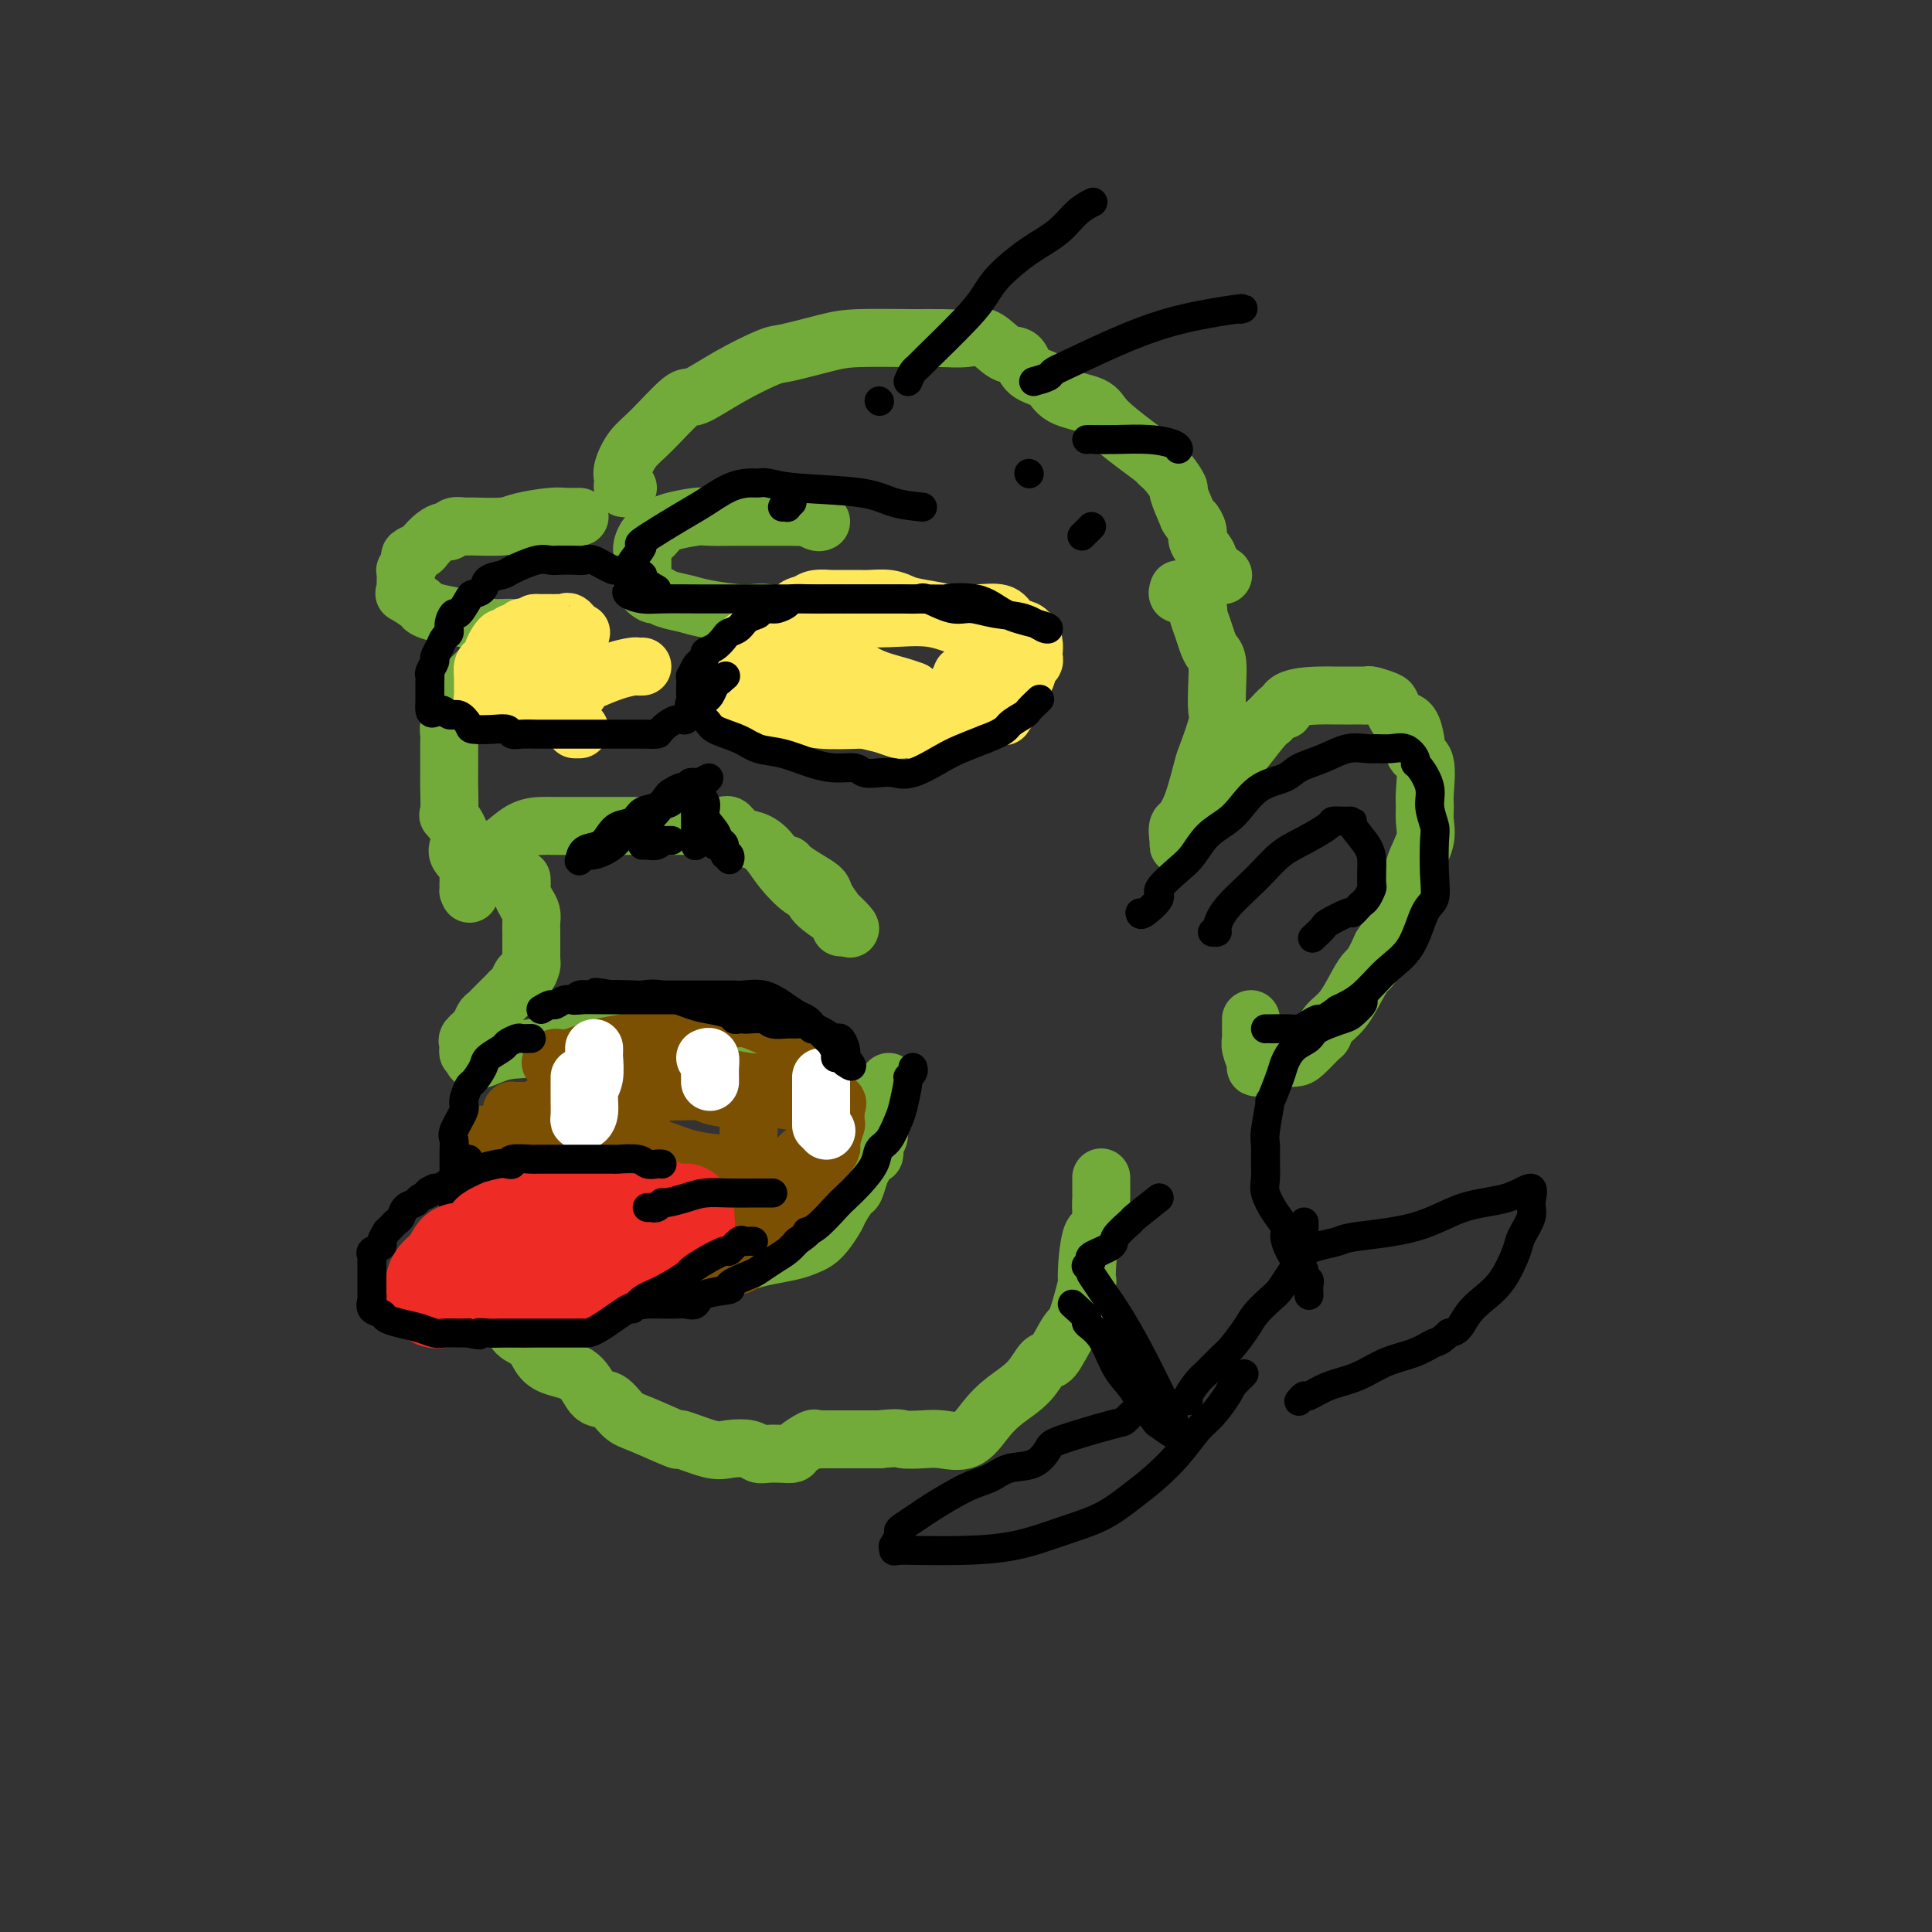 <svg viewBox='0 0 400 400' version='1.1' xmlns='http://www.w3.org/2000/svg' xmlns:xlink='http://www.w3.org/1999/xlink'><rect x="0" y="0" width="400" height="400" fill="#333333" stroke="none"/><g fill='none' stroke='rgb(115,171,58)' stroke-width='12' stroke-linecap='round' stroke-linejoin='round'><path d='M130,101c-0.420,0.092 -0.840,0.184 -1,0c-0.160,-0.184 -0.062,-0.643 0,-1c0.062,-0.357 0.086,-0.612 0,-1c-0.086,-0.388 -0.283,-0.910 0,-2c0.283,-1.090 1.047,-2.748 2,-4c0.953,-1.252 2.094,-2.098 4,-4c1.906,-1.902 4.578,-4.862 6,-6c1.422,-1.138 1.594,-0.455 3,-1c1.406,-0.545 4.046,-2.318 7,-4c2.954,-1.682 6.222,-3.274 8,-4c1.778,-0.726 2.067,-0.587 4,-1c1.933,-0.413 5.511,-1.378 8,-2c2.489,-0.622 3.890,-0.902 7,-1c3.110,-0.098 7.928,-0.015 11,0c3.072,0.015 4.399,-0.037 6,0c1.601,0.037 3.477,0.164 5,0c1.523,-0.164 2.695,-0.617 4,0c1.305,0.617 2.744,2.305 4,3c1.256,0.695 2.329,0.398 3,1c0.671,0.602 0.939,2.102 2,3c1.061,0.898 2.916,1.195 4,2c1.084,0.805 1.397,2.117 3,3c1.603,0.883 4.495,1.335 6,2c1.505,0.665 1.624,1.542 3,3c1.376,1.458 4.009,3.498 6,5c1.991,1.502 3.341,2.465 4,3c0.659,0.535 0.627,0.641 1,1c0.373,0.359 1.152,0.973 2,2c0.848,1.027 1.767,2.469 2,3c0.233,0.531 -0.219,0.152 0,1c0.219,0.848 1.110,2.924 2,5'/><path d='M246,107c1.240,1.982 0.839,0.937 1,1c0.161,0.063 0.885,1.235 1,2c0.115,0.765 -0.377,1.122 0,2c0.377,0.878 1.625,2.278 2,3c0.375,0.722 -0.123,0.768 0,1c0.123,0.232 0.868,0.650 1,1c0.132,0.350 -0.349,0.633 0,1c0.349,0.367 1.528,0.819 2,1c0.472,0.181 0.236,0.090 0,0'/><path d='M170,108c-0.212,0.113 -0.424,0.226 -1,0c-0.576,-0.226 -1.516,-0.793 -2,-1c-0.484,-0.207 -0.512,-0.056 -1,0c-0.488,0.056 -1.435,0.015 -2,0c-0.565,-0.015 -0.747,-0.004 -1,0c-0.253,0.004 -0.579,0.001 -1,0c-0.421,-0.001 -0.939,-0.001 -2,0c-1.061,0.001 -2.665,0.003 -4,0c-1.335,-0.003 -2.399,-0.012 -4,0c-1.601,0.012 -3.738,0.044 -5,0c-1.262,-0.044 -1.648,-0.165 -3,0c-1.352,0.165 -3.672,0.617 -5,1c-1.328,0.383 -1.666,0.698 -2,1c-0.334,0.302 -0.664,0.593 -1,1c-0.336,0.407 -0.679,0.931 -1,1c-0.321,0.069 -0.622,-0.315 -1,0c-0.378,0.315 -0.833,1.331 -1,2c-0.167,0.669 -0.044,0.991 0,1c0.044,0.009 0.010,-0.293 0,0c-0.010,0.293 0.004,1.183 0,2c-0.004,0.817 -0.027,1.563 0,2c0.027,0.437 0.102,0.565 0,1c-0.102,0.435 -0.382,1.177 0,2c0.382,0.823 1.427,1.726 2,2c0.573,0.274 0.673,-0.080 1,0c0.327,0.080 0.880,0.594 2,1c1.120,0.406 2.809,0.706 4,1c1.191,0.294 1.886,0.584 4,1c2.114,0.416 5.646,0.958 8,1c2.354,0.042 3.530,-0.417 5,0c1.470,0.417 3.235,1.708 5,3'/><path d='M164,130c4.733,1.089 2.067,0.311 1,0c-1.067,-0.311 -0.533,-0.156 0,0'/><path d='M120,107c-0.244,-0.006 -0.488,-0.012 -1,0c-0.512,0.012 -1.293,0.042 -2,0c-0.707,-0.042 -1.340,-0.154 -3,0c-1.660,0.154 -4.346,0.576 -6,1c-1.654,0.424 -2.275,0.850 -4,1c-1.725,0.150 -4.556,0.026 -6,0c-1.444,-0.026 -1.503,0.048 -2,0c-0.497,-0.048 -1.433,-0.216 -2,0c-0.567,0.216 -0.767,0.817 -1,1c-0.233,0.183 -0.501,-0.053 -1,0c-0.499,0.053 -1.229,0.394 -2,1c-0.771,0.606 -1.583,1.477 -2,2c-0.417,0.523 -0.437,0.700 -1,1c-0.563,0.300 -1.667,0.725 -2,1c-0.333,0.275 0.107,0.401 0,1c-0.107,0.599 -0.761,1.669 -1,2c-0.239,0.331 -0.063,-0.079 0,0c0.063,0.079 0.014,0.646 0,1c-0.014,0.354 0.007,0.494 0,1c-0.007,0.506 -0.042,1.378 0,2c0.042,0.622 0.162,0.993 0,1c-0.162,0.007 -0.605,-0.349 0,0c0.605,0.349 2.259,1.403 3,2c0.741,0.597 0.570,0.738 1,1c0.430,0.262 1.461,0.644 3,1c1.539,0.356 3.586,0.687 5,1c1.414,0.313 2.193,0.610 3,1c0.807,0.390 1.640,0.874 3,1c1.360,0.126 3.246,-0.107 4,0c0.754,0.107 0.377,0.553 0,1'/><path d='M106,131c3.228,0.881 1.797,0.084 1,0c-0.797,-0.084 -0.962,0.544 -1,1c-0.038,0.456 0.051,0.741 0,1c-0.051,0.259 -0.242,0.493 -1,1c-0.758,0.507 -2.083,1.287 -3,2c-0.917,0.713 -1.426,1.360 -2,2c-0.574,0.640 -1.214,1.273 -2,2c-0.786,0.727 -1.717,1.549 -2,2c-0.283,0.451 0.082,0.530 0,1c-0.082,0.470 -0.610,1.330 -1,2c-0.390,0.670 -0.640,1.149 -1,2c-0.360,0.851 -0.828,2.073 -1,3c-0.172,0.927 -0.046,1.557 0,2c0.046,0.443 0.013,0.697 0,2c-0.013,1.303 -0.005,3.653 0,5c0.005,1.347 0.009,1.690 0,2c-0.009,0.310 -0.030,0.587 0,2c0.030,1.413 0.111,3.964 0,5c-0.111,1.036 -0.415,0.558 0,1c0.415,0.442 1.547,1.804 2,3c0.453,1.196 0.226,2.227 0,3c-0.226,0.773 -0.453,1.290 0,2c0.453,0.710 1.585,1.613 2,3c0.415,1.387 0.112,3.258 0,4c-0.112,0.742 -0.032,0.355 0,0c0.032,-0.355 0.016,-0.677 0,-1'/><path d='M97,183c0.541,4.726 -0.106,0.041 0,-2c0.106,-2.041 0.966,-1.437 2,-2c1.034,-0.563 2.242,-2.295 3,-3c0.758,-0.705 1.066,-0.385 2,-1c0.934,-0.615 2.493,-2.165 4,-3c1.507,-0.835 2.961,-0.956 4,-1c1.039,-0.044 1.662,-0.012 3,0c1.338,0.012 3.389,0.003 6,0c2.611,-0.003 5.781,-0.001 7,0c1.219,0.001 0.487,0.001 2,0c1.513,-0.001 5.269,-0.002 7,0c1.731,0.002 1.436,0.007 2,0c0.564,-0.007 1.988,-0.028 4,0c2.012,0.028 4.611,0.103 6,0c1.389,-0.103 1.567,-0.384 2,0c0.433,0.384 1.120,1.434 2,2c0.880,0.566 1.952,0.648 3,1c1.048,0.352 2.070,0.975 3,2c0.930,1.025 1.766,2.453 3,4c1.234,1.547 2.867,3.212 4,4c1.133,0.788 1.768,0.699 2,1c0.232,0.301 0.062,0.992 1,2c0.938,1.008 2.983,2.332 4,3c1.017,0.668 1.004,0.680 1,1c-0.004,0.320 -0.001,0.949 0,1c0.001,0.051 0.001,-0.474 0,-1'/><path d='M174,191c3.897,2.886 1.141,0.102 0,-1c-1.141,-1.102 -0.666,-0.522 -1,-1c-0.334,-0.478 -1.477,-2.012 -2,-3c-0.523,-0.988 -0.428,-1.428 -1,-2c-0.572,-0.572 -1.813,-1.277 -3,-2c-1.187,-0.723 -2.320,-1.464 -3,-2c-0.680,-0.536 -0.909,-0.867 -1,-1c-0.091,-0.133 -0.046,-0.066 0,0'/><path d='M244,122c-0.164,0.511 -0.328,1.021 0,1c0.328,-0.021 1.149,-0.574 2,0c0.851,0.574 1.733,2.276 2,3c0.267,0.724 -0.083,0.471 0,1c0.083,0.529 0.597,1.841 1,3c0.403,1.159 0.696,2.167 1,3c0.304,0.833 0.619,1.493 1,2c0.381,0.507 0.827,0.861 1,2c0.173,1.139 0.072,3.063 0,5c-0.072,1.937 -0.116,3.887 0,5c0.116,1.113 0.393,1.390 0,3c-0.393,1.610 -1.454,4.553 -2,6c-0.546,1.447 -0.577,1.399 -1,3c-0.423,1.601 -1.238,4.850 -2,7c-0.762,2.150 -1.472,3.202 -2,4c-0.528,0.798 -0.875,1.341 -1,2c-0.125,0.659 -0.027,1.435 0,2c0.027,0.565 -0.016,0.919 0,1c0.016,0.081 0.090,-0.113 0,-1c-0.090,-0.887 -0.344,-2.468 0,-3c0.344,-0.532 1.287,-0.016 2,-1c0.713,-0.984 1.195,-3.468 2,-5c0.805,-1.532 1.931,-2.112 3,-3c1.069,-0.888 2.080,-2.083 3,-3c0.920,-0.917 1.748,-1.554 3,-3c1.252,-1.446 2.929,-3.699 4,-5c1.071,-1.301 1.535,-1.651 2,-2'/><path d='M263,149c3.644,-4.215 3.255,-2.254 3,-2c-0.255,0.254 -0.377,-1.200 1,-2c1.377,-0.800 4.253,-0.946 6,-1c1.747,-0.054 2.366,-0.014 3,0c0.634,0.014 1.284,0.004 2,0c0.716,-0.004 1.499,-0.002 2,0c0.501,0.002 0.719,0.004 1,0c0.281,-0.004 0.624,-0.013 1,0c0.376,0.013 0.783,0.049 1,0c0.217,-0.049 0.242,-0.181 1,0c0.758,0.181 2.248,0.676 3,1c0.752,0.324 0.765,0.476 1,1c0.235,0.524 0.690,1.421 1,2c0.310,0.579 0.473,0.842 1,1c0.527,0.158 1.417,0.213 2,1c0.583,0.787 0.860,2.308 1,3c0.140,0.692 0.143,0.555 0,1c-0.143,0.445 -0.431,1.473 0,2c0.431,0.527 1.581,0.555 2,2c0.419,1.445 0.105,4.307 0,6c-0.105,1.693 -0.003,2.216 0,3c0.003,0.784 -0.093,1.828 0,3c0.093,1.172 0.377,2.473 0,4c-0.377,1.527 -1.413,3.280 -2,5c-0.587,1.720 -0.724,3.409 -1,5c-0.276,1.591 -0.693,3.086 -1,4c-0.307,0.914 -0.506,1.246 -1,2c-0.494,0.754 -1.284,1.930 -2,3c-0.716,1.070 -1.358,2.035 -2,3'/><path d='M286,196c-1.987,4.424 -2.455,4.485 -3,5c-0.545,0.515 -1.166,1.484 -2,3c-0.834,1.516 -1.879,3.579 -3,5c-1.121,1.421 -2.316,2.198 -3,3c-0.684,0.802 -0.857,1.627 -1,2c-0.143,0.373 -0.256,0.295 -1,1c-0.744,0.705 -2.119,2.193 -3,3c-0.881,0.807 -1.270,0.933 -2,1c-0.730,0.067 -1.803,0.074 -2,0c-0.197,-0.074 0.480,-0.230 0,0c-0.480,0.230 -2.119,0.847 -3,1c-0.881,0.153 -1.006,-0.156 -1,0c0.006,0.156 0.141,0.778 0,1c-0.141,0.222 -0.560,0.042 -1,0c-0.440,-0.042 -0.903,0.052 -1,0c-0.097,-0.052 0.170,-0.252 0,-1c-0.170,-0.748 -0.778,-2.046 -1,-3c-0.222,-0.954 -0.060,-1.566 0,-2c0.060,-0.434 0.016,-0.691 0,-1c-0.016,-0.309 -0.004,-0.670 0,-1c0.004,-0.330 0.001,-0.627 0,-1c-0.001,-0.373 -0.000,-0.821 0,-1c0.000,-0.179 0.000,-0.090 0,0'/><path d='M108,182c0.022,0.780 0.044,1.560 0,2c-0.044,0.440 -0.155,0.541 0,1c0.155,0.459 0.578,1.275 1,2c0.422,0.725 0.845,1.360 1,2c0.155,0.640 0.041,1.284 0,2c-0.041,0.716 -0.011,1.505 0,2c0.011,0.495 0.003,0.696 0,1c-0.003,0.304 0.000,0.710 0,1c-0.000,0.290 -0.003,0.464 0,1c0.003,0.536 0.012,1.434 0,2c-0.012,0.566 -0.045,0.799 0,1c0.045,0.201 0.167,0.368 0,1c-0.167,0.632 -0.622,1.728 -1,2c-0.378,0.272 -0.678,-0.279 -1,0c-0.322,0.279 -0.668,1.388 -1,2c-0.332,0.612 -0.652,0.727 -1,1c-0.348,0.273 -0.723,0.702 -1,1c-0.277,0.298 -0.454,0.464 -1,1c-0.546,0.536 -1.460,1.443 -2,2c-0.540,0.557 -0.705,0.765 -1,1c-0.295,0.235 -0.720,0.496 -1,1c-0.280,0.504 -0.416,1.249 -1,2c-0.584,0.751 -1.618,1.508 -2,2c-0.382,0.492 -0.113,0.720 0,1c0.113,0.280 0.069,0.614 0,1c-0.069,0.386 -0.163,0.825 0,1c0.163,0.175 0.581,0.088 1,0'/><path d='M98,218c-1.029,2.967 2.397,0.886 5,0c2.603,-0.886 4.383,-0.577 7,-1c2.617,-0.423 6.073,-1.577 8,-2c1.927,-0.423 2.326,-0.113 4,0c1.674,0.113 4.622,0.030 7,0c2.378,-0.030 4.185,-0.008 5,0c0.815,0.008 0.637,0.002 1,0c0.363,-0.002 1.268,-0.001 2,0c0.732,0.001 1.291,0.003 2,0c0.709,-0.003 1.568,-0.010 4,0c2.432,0.010 6.438,0.037 8,0c1.562,-0.037 0.682,-0.137 2,0c1.318,0.137 4.836,0.510 7,1c2.164,0.490 2.974,1.095 4,2c1.026,0.905 2.266,2.109 3,3c0.734,0.891 0.960,1.470 2,2c1.040,0.530 2.894,1.010 4,2c1.106,0.990 1.463,2.488 2,4c0.537,1.512 1.254,3.036 2,4c0.746,0.964 1.521,1.368 2,2c0.479,0.632 0.662,1.494 1,2c0.338,0.506 0.831,0.658 1,1c0.169,0.342 0.014,0.875 0,1c-0.014,0.125 0.112,-0.159 0,-1c-0.112,-0.841 -0.460,-2.240 -1,-3c-0.540,-0.760 -1.270,-0.880 -2,-1'/><path d='M178,234c-1.169,-1.518 -2.591,-3.315 -4,-5c-1.409,-1.685 -2.805,-3.260 -4,-4c-1.195,-0.740 -2.188,-0.646 -3,-1c-0.812,-0.354 -1.444,-1.156 -2,-2c-0.556,-0.844 -1.038,-1.729 -2,-2c-0.962,-0.271 -2.404,0.071 -3,0c-0.596,-0.071 -0.344,-0.555 -1,-1c-0.656,-0.445 -2.218,-0.851 -3,-1c-0.782,-0.149 -0.784,-0.040 -1,0c-0.216,0.040 -0.645,0.011 -1,0c-0.355,-0.011 -0.634,-0.003 -1,0c-0.366,0.003 -0.819,0.001 -1,0c-0.181,-0.001 -0.091,-0.000 0,0'/><path d='M173,232c0.001,0.438 0.001,0.877 0,1c-0.001,0.123 -0.004,-0.069 0,0c0.004,0.069 0.013,0.399 0,1c-0.013,0.601 -0.049,1.475 0,2c0.049,0.525 0.181,0.703 0,1c-0.181,0.297 -0.676,0.713 -1,1c-0.324,0.287 -0.476,0.444 -1,1c-0.524,0.556 -1.420,1.512 -2,2c-0.580,0.488 -0.843,0.509 -1,1c-0.157,0.491 -0.208,1.451 -1,2c-0.792,0.549 -2.324,0.687 -3,1c-0.676,0.313 -0.497,0.802 -1,1c-0.503,0.198 -1.688,0.106 -3,0c-1.312,-0.106 -2.750,-0.224 -4,0c-1.250,0.224 -2.310,0.792 -3,1c-0.690,0.208 -1.008,0.056 -2,0c-0.992,-0.056 -2.658,-0.016 -4,0c-1.342,0.016 -2.360,0.008 -3,0c-0.640,-0.008 -0.904,-0.016 -2,0c-1.096,0.016 -3.026,0.056 -4,0c-0.974,-0.056 -0.993,-0.207 -1,0c-0.007,0.207 -0.002,0.774 0,1c0.002,0.226 0.001,0.113 0,0'/><path d='M184,224c0.082,0.718 0.164,1.436 0,2c-0.164,0.564 -0.572,0.974 -1,2c-0.428,1.026 -0.874,2.668 -1,4c-0.126,1.332 0.068,2.354 0,3c-0.068,0.646 -0.398,0.917 -1,2c-0.602,1.083 -1.475,2.980 -2,4c-0.525,1.020 -0.703,1.164 -1,2c-0.297,0.836 -0.712,2.363 -1,3c-0.288,0.637 -0.447,0.384 -1,1c-0.553,0.616 -1.499,2.101 -2,3c-0.501,0.899 -0.558,1.210 -1,2c-0.442,0.790 -1.269,2.057 -2,3c-0.731,0.943 -1.367,1.562 -2,2c-0.633,0.438 -1.265,0.696 -2,1c-0.735,0.304 -1.575,0.655 -3,1c-1.425,0.345 -3.434,0.685 -5,1c-1.566,0.315 -2.687,0.606 -4,1c-1.313,0.394 -2.817,0.890 -4,1c-1.183,0.110 -2.043,-0.167 -3,0c-0.957,0.167 -2.009,0.777 -3,1c-0.991,0.223 -1.920,0.060 -3,0c-1.080,-0.060 -2.312,-0.016 -4,0c-1.688,0.016 -3.831,0.004 -6,0c-2.169,-0.004 -4.362,-0.001 -6,0c-1.638,0.001 -2.721,-0.000 -4,0c-1.279,0.000 -2.756,0.002 -4,0c-1.244,-0.002 -2.256,-0.006 -3,0c-0.744,0.006 -1.220,0.022 -2,0c-0.780,-0.022 -1.864,-0.083 -3,0c-1.136,0.083 -2.325,0.309 -3,0c-0.675,-0.309 -0.838,-1.155 -1,-2'/><path d='M106,261c-6.643,-0.468 -3.751,-0.637 -3,-1c0.751,-0.363 -0.641,-0.921 -1,-1c-0.359,-0.079 0.314,0.322 0,0c-0.314,-0.322 -1.616,-1.366 -2,-2c-0.384,-0.634 0.150,-0.860 0,-1c-0.150,-0.140 -0.984,-0.196 -1,0c-0.016,0.196 0.784,0.645 1,1c0.216,0.355 -0.153,0.617 0,1c0.153,0.383 0.829,0.887 1,1c0.171,0.113 -0.165,-0.164 0,0c0.165,0.164 0.829,0.769 1,1c0.171,0.231 -0.150,0.088 0,0c0.150,-0.088 0.773,-0.122 1,0c0.227,0.122 0.060,0.400 0,1c-0.060,0.600 -0.012,1.521 0,2c0.012,0.479 -0.011,0.515 0,1c0.011,0.485 0.054,1.419 0,2c-0.054,0.581 -0.207,0.810 0,1c0.207,0.190 0.773,0.340 1,1c0.227,0.660 0.113,1.830 0,3'/><path d='M104,271c1.053,2.745 1.687,2.609 2,3c0.313,0.391 0.307,1.310 1,2c0.693,0.690 2.086,1.152 3,2c0.914,0.848 1.350,2.081 2,3c0.650,0.919 1.514,1.524 3,2c1.486,0.476 3.593,0.822 5,2c1.407,1.178 2.113,3.189 3,4c0.887,0.811 1.956,0.422 3,1c1.044,0.578 2.065,2.124 3,3c0.935,0.876 1.785,1.082 4,2c2.215,0.918 5.794,2.546 7,3c1.206,0.454 0.038,-0.267 1,0c0.962,0.267 4.052,1.522 6,2c1.948,0.478 2.752,0.181 4,0c1.248,-0.181 2.941,-0.244 4,0c1.059,0.244 1.486,0.796 2,1c0.514,0.204 1.115,0.061 2,0c0.885,-0.061 2.054,-0.041 3,0c0.946,0.041 1.668,0.102 2,0c0.332,-0.102 0.274,-0.367 1,-1c0.726,-0.633 2.236,-1.634 3,-2c0.764,-0.366 0.783,-0.098 1,0c0.217,0.098 0.631,0.026 1,0c0.369,-0.026 0.694,-0.007 1,0c0.306,0.007 0.593,0.002 1,0c0.407,-0.002 0.934,-0.001 1,0c0.066,0.001 -0.328,0.000 1,0c1.328,-0.000 4.380,-0.000 6,0c1.620,0.000 1.810,0.000 2,0'/><path d='M182,298c4.495,-0.468 4.232,-0.137 5,0c0.768,0.137 2.567,0.081 4,0c1.433,-0.081 2.502,-0.187 4,0c1.498,0.187 3.427,0.665 5,0c1.573,-0.665 2.791,-2.475 4,-4c1.209,-1.525 2.411,-2.766 4,-4c1.589,-1.234 3.566,-2.461 5,-4c1.434,-1.539 2.325,-3.392 3,-4c0.675,-0.608 1.133,0.027 2,-1c0.867,-1.027 2.143,-3.717 3,-5c0.857,-1.283 1.295,-1.160 2,-3c0.705,-1.840 1.677,-5.644 2,-7c0.323,-1.356 -0.005,-0.265 0,-2c0.005,-1.735 0.341,-6.296 1,-8c0.659,-1.704 1.641,-0.552 2,-1c0.359,-0.448 0.096,-2.496 0,-4c-0.096,-1.504 -0.026,-2.463 0,-3c0.026,-0.537 0.007,-0.652 0,-1c-0.007,-0.348 -0.002,-0.928 0,-1c0.002,-0.072 0.000,0.365 0,0c-0.000,-0.365 -0.000,-1.533 0,-2c0.000,-0.467 0.000,-0.234 0,0'/></g>
<g fill='none' stroke='rgb(124,80,2)' stroke-width='12' stroke-linecap='round' stroke-linejoin='round'><path d='M114,220c0.231,-0.477 0.463,-0.955 1,-1c0.537,-0.045 1.381,0.342 3,0c1.619,-0.342 4.013,-1.413 6,-2c1.987,-0.587 3.568,-0.690 5,-1c1.432,-0.310 2.716,-0.825 4,-1c1.284,-0.175 2.566,-0.008 4,0c1.434,0.008 3.018,-0.143 4,0c0.982,0.143 1.361,0.581 2,0c0.639,-0.581 1.538,-2.179 3,-3c1.462,-0.821 3.488,-0.865 5,-1c1.512,-0.135 2.510,-0.362 4,0c1.490,0.362 3.470,1.312 5,2c1.530,0.688 2.609,1.116 4,2c1.391,0.884 3.094,2.226 4,3c0.906,0.774 1.013,0.980 1,1c-0.013,0.020 -0.147,-0.148 0,1c0.147,1.148 0.576,3.610 1,5c0.424,1.390 0.843,1.708 1,2c0.157,0.292 0.050,0.558 0,1c-0.050,0.442 -0.044,1.059 0,2c0.044,0.941 0.127,2.207 0,3c-0.127,0.793 -0.463,1.115 -1,2c-0.537,0.885 -1.276,2.334 -2,3c-0.724,0.666 -1.434,0.549 -2,1c-0.566,0.451 -0.987,1.472 -2,2c-1.013,0.528 -2.619,0.565 -4,1c-1.381,0.435 -2.537,1.267 -4,2c-1.463,0.733 -3.231,1.366 -5,2'/><path d='M151,246c-3.373,0.774 -5.305,0.207 -7,0c-1.695,-0.207 -3.153,-0.056 -5,0c-1.847,0.056 -4.084,0.015 -6,0c-1.916,-0.015 -3.512,-0.004 -5,0c-1.488,0.004 -2.868,0.001 -4,0c-1.132,-0.001 -2.017,0.002 -3,0c-0.983,-0.002 -2.063,-0.007 -3,0c-0.937,0.007 -1.731,0.025 -3,0c-1.269,-0.025 -3.015,-0.093 -4,0c-0.985,0.093 -1.210,0.348 -2,0c-0.790,-0.348 -2.145,-1.297 -3,-2c-0.855,-0.703 -1.211,-1.159 -2,-2c-0.789,-0.841 -2.010,-2.068 -3,-3c-0.990,-0.932 -1.748,-1.570 -2,-2c-0.252,-0.430 0.004,-0.652 0,-1c-0.004,-0.348 -0.266,-0.820 0,-1c0.266,-0.180 1.059,-0.066 2,0c0.941,0.066 2.029,0.083 4,0c1.971,-0.083 4.826,-0.267 8,0c3.174,0.267 6.669,0.986 11,2c4.331,1.014 9.499,2.324 14,3c4.501,0.676 8.334,0.717 12,1c3.666,0.283 7.163,0.807 10,1c2.837,0.193 5.013,0.056 6,0c0.987,-0.056 0.787,-0.032 1,0c0.213,0.032 0.841,0.070 1,0c0.159,-0.070 -0.149,-0.250 0,-1c0.149,-0.750 0.757,-2.072 1,-3c0.243,-0.928 0.122,-1.464 0,-2'/><path d='M169,236c0.465,-1.632 0.128,-2.714 0,-3c-0.128,-0.286 -0.047,0.222 0,0c0.047,-0.222 0.061,-1.174 0,-2c-0.061,-0.826 -0.196,-1.527 -1,-2c-0.804,-0.473 -2.276,-0.719 -4,-1c-1.724,-0.281 -3.701,-0.597 -6,-1c-2.299,-0.403 -4.920,-0.892 -7,-1c-2.080,-0.108 -3.619,0.167 -5,0c-1.381,-0.167 -2.604,-0.775 -5,-1c-2.396,-0.225 -5.965,-0.069 -8,0c-2.035,0.069 -2.537,0.049 -3,0c-0.463,-0.049 -0.888,-0.126 -2,0c-1.112,0.126 -2.911,0.456 -4,1c-1.089,0.544 -1.469,1.302 -2,2c-0.531,0.698 -1.214,1.336 -2,2c-0.786,0.664 -1.676,1.355 -2,2c-0.324,0.645 -0.081,1.245 0,2c0.081,0.755 -0.001,1.665 0,2c0.001,0.335 0.086,0.093 0,1c-0.086,0.907 -0.342,2.961 0,4c0.342,1.039 1.284,1.063 2,1c0.716,-0.063 1.207,-0.213 2,0c0.793,0.213 1.889,0.790 4,1c2.111,0.210 5.239,0.052 8,0c2.761,-0.052 5.157,0.002 8,0c2.843,-0.002 6.135,-0.059 8,0c1.865,0.059 2.304,0.234 3,0c0.696,-0.234 1.651,-0.877 2,-2c0.349,-1.123 0.094,-2.725 0,-4c-0.094,-1.275 -0.027,-2.221 0,-3c0.027,-0.779 0.013,-1.389 0,-2'/><path d='M155,232c0.317,-2.107 0.110,-1.875 0,-2c-0.110,-0.125 -0.124,-0.608 0,-1c0.124,-0.392 0.387,-0.694 -1,-1c-1.387,-0.306 -4.424,-0.618 -6,-1c-1.576,-0.382 -1.691,-0.835 -3,-1c-1.309,-0.165 -3.811,-0.041 -6,0c-2.189,0.041 -4.064,0.000 -7,0c-2.936,-0.000 -6.932,0.041 -9,0c-2.068,-0.041 -2.206,-0.164 -3,0c-0.794,0.164 -2.244,0.614 -3,1c-0.756,0.386 -0.819,0.709 -1,1c-0.181,0.291 -0.481,0.552 -1,1c-0.519,0.448 -1.257,1.083 -2,2c-0.743,0.917 -1.490,2.117 -2,3c-0.510,0.883 -0.781,1.449 -1,2c-0.219,0.551 -0.384,1.087 -1,2c-0.616,0.913 -1.682,2.204 -2,3c-0.318,0.796 0.111,1.098 0,2c-0.111,0.902 -0.761,2.405 -1,3c-0.239,0.595 -0.065,0.282 0,1c0.065,0.718 0.023,2.467 0,3c-0.023,0.533 -0.027,-0.151 0,0c0.027,0.151 0.084,1.137 0,2c-0.084,0.863 -0.311,1.602 0,2c0.311,0.398 1.160,0.456 2,1c0.840,0.544 1.672,1.575 2,2c0.328,0.425 0.151,0.244 3,1c2.849,0.756 8.722,2.450 11,3c2.278,0.550 0.959,-0.044 2,0c1.041,0.044 4.440,0.727 7,1c2.560,0.273 4.280,0.137 6,0'/><path d='M139,262c4.935,0.771 2.773,0.199 3,0c0.227,-0.199 2.843,-0.023 4,0c1.157,0.023 0.856,-0.105 2,0c1.144,0.105 3.732,0.443 5,0c1.268,-0.443 1.216,-1.667 2,-3c0.784,-1.333 2.404,-2.775 4,-4c1.596,-1.225 3.167,-2.235 4,-3c0.833,-0.765 0.926,-1.287 2,-3c1.074,-1.713 3.129,-4.618 4,-6c0.871,-1.382 0.559,-1.240 1,-2c0.441,-0.760 1.635,-2.421 2,-3c0.365,-0.579 -0.098,-0.077 0,-1c0.098,-0.923 0.757,-3.270 1,-4c0.243,-0.730 0.069,0.156 0,0c-0.069,-0.156 -0.031,-1.354 0,-2c0.031,-0.646 0.057,-0.741 0,-1c-0.057,-0.259 -0.197,-0.683 0,-1c0.197,-0.317 0.732,-0.529 0,-1c-0.732,-0.471 -2.732,-1.202 -5,-2c-2.268,-0.798 -4.803,-1.664 -6,-2c-1.197,-0.336 -1.055,-0.143 -2,0c-0.945,0.143 -2.976,0.234 -5,0c-2.024,-0.234 -4.043,-0.795 -6,-1c-1.957,-0.205 -3.854,-0.055 -5,0c-1.146,0.055 -1.540,0.014 -2,0c-0.460,-0.014 -0.986,-0.002 -2,0c-1.014,0.002 -2.518,-0.005 -4,0c-1.482,0.005 -2.944,0.022 -4,0c-1.056,-0.022 -1.707,-0.083 -3,0c-1.293,0.083 -3.226,0.309 -5,1c-1.774,0.691 -3.387,1.845 -5,3'/><path d='M119,227c-2.946,0.898 -5.312,1.142 -7,2c-1.688,0.858 -2.700,2.331 -4,4c-1.300,1.669 -2.888,3.533 -4,4c-1.112,0.467 -1.747,-0.462 -2,0c-0.253,0.462 -0.125,2.314 0,3c0.125,0.686 0.248,0.205 0,1c-0.248,0.795 -0.865,2.864 0,4c0.865,1.136 3.214,1.337 3,2c-0.214,0.663 -2.991,1.786 2,3c4.991,1.214 17.748,2.518 26,3c8.252,0.482 11.997,0.143 14,0c2.003,-0.143 2.264,-0.090 4,0c1.736,0.090 4.948,0.218 7,0c2.052,-0.218 2.943,-0.780 4,-2c1.057,-1.220 2.281,-3.097 3,-4c0.719,-0.903 0.934,-0.832 1,-1c0.066,-0.168 -0.017,-0.574 0,-1c0.017,-0.426 0.133,-0.870 0,-1c-0.133,-0.130 -0.515,0.054 -1,0c-0.485,-0.054 -1.071,-0.348 -3,-1c-1.929,-0.652 -5.199,-1.664 -7,-2c-1.801,-0.336 -2.132,0.003 -4,0c-1.868,-0.003 -5.272,-0.347 -8,-1c-2.728,-0.653 -4.779,-1.615 -6,-2c-1.221,-0.385 -1.610,-0.192 -2,0'/><path d='M135,238c-5.040,-0.876 -2.140,-0.067 -1,0c1.140,0.067 0.521,-0.608 0,-1c-0.521,-0.392 -0.943,-0.500 -1,-1c-0.057,-0.500 0.252,-1.392 0,-2c-0.252,-0.608 -1.063,-0.932 -2,-1c-0.937,-0.068 -1.998,0.122 -3,0c-1.002,-0.122 -1.946,-0.554 -3,-1c-1.054,-0.446 -2.219,-0.904 -3,-1c-0.781,-0.096 -1.179,0.170 -3,0c-1.821,-0.170 -5.066,-0.777 -7,-1c-1.934,-0.223 -2.557,-0.060 -3,0c-0.443,0.060 -0.708,0.019 -1,0c-0.292,-0.019 -0.613,-0.016 -1,0c-0.387,0.016 -0.839,0.045 -1,0c-0.161,-0.045 -0.029,-0.164 0,0c0.029,0.164 -0.045,0.613 0,1c0.045,0.387 0.208,0.714 0,1c-0.208,0.286 -0.788,0.533 -1,1c-0.212,0.467 -0.057,1.156 0,2c0.057,0.844 0.015,1.843 0,3c-0.015,1.157 -0.004,2.474 0,3c0.004,0.526 0.002,0.263 0,0'/></g>
<g fill='none' stroke='rgb(255,255,255)' stroke-width='12' stroke-linecap='round' stroke-linejoin='round'><path d='M120,223c0.000,0.368 0.000,0.736 0,1c-0.000,0.264 -0.001,0.424 0,1c0.001,0.576 0.003,1.567 0,2c-0.003,0.433 -0.011,0.308 0,1c0.011,0.692 0.040,2.200 0,3c-0.040,0.800 -0.151,0.890 0,1c0.151,0.110 0.562,0.239 1,0c0.438,-0.239 0.902,-0.848 1,-2c0.098,-1.152 -0.170,-2.848 0,-4c0.170,-1.152 0.778,-1.759 1,-3c0.222,-1.241 0.060,-3.116 0,-4c-0.060,-0.884 -0.016,-0.776 0,-1c0.016,-0.224 0.005,-0.778 0,-1c-0.005,-0.222 -0.002,-0.111 0,0'/><path d='M146,219c0.423,-0.174 0.845,-0.348 1,0c0.155,0.348 0.041,1.218 0,2c-0.041,0.782 -0.011,1.478 0,2c0.011,0.522 0.003,0.871 0,1c-0.003,0.129 -0.001,0.037 0,0c0.001,-0.037 0.000,-0.018 0,0'/><path d='M170,223c0.000,0.451 0.000,0.902 0,1c0.000,0.098 0.000,-0.158 0,0c0.000,0.158 0.000,0.728 0,1c0.000,0.272 0.000,0.245 0,1c0.000,0.755 0.000,2.293 0,3c0.000,0.707 0.000,0.582 0,1c0.000,0.418 0.000,1.380 0,2c0.000,0.620 0.000,0.898 0,1c0.000,0.102 -0.000,0.029 0,0c0.000,-0.029 0.000,-0.015 0,0'/><path d='M171,234c0.000,0.000 0.100,0.100 0.1,0.1'/></g>
<g fill='none' stroke='rgb(254,232,89)' stroke-width='12' stroke-linecap='round' stroke-linejoin='round'><path d='M183,127c-0.172,-0.000 -0.345,-0.000 0,0c0.345,0.000 1.207,0.000 2,0c0.793,-0.000 1.518,-0.002 2,0c0.482,0.002 0.721,0.006 2,0c1.279,-0.006 3.600,-0.023 6,0c2.400,0.023 4.881,0.085 7,0c2.119,-0.085 3.878,-0.317 5,0c1.122,0.317 1.607,1.184 2,2c0.393,0.816 0.694,1.582 1,2c0.306,0.418 0.618,0.490 1,1c0.382,0.510 0.835,1.459 1,2c0.165,0.541 0.042,0.676 0,1c-0.042,0.324 -0.004,0.838 0,1c0.004,0.162 -0.026,-0.029 0,0c0.026,0.029 0.110,0.278 0,0c-0.110,-0.278 -0.413,-1.082 -2,-2c-1.587,-0.918 -4.457,-1.948 -6,-3c-1.543,-1.052 -1.758,-2.124 -4,-3c-2.242,-0.876 -6.512,-1.555 -9,-2c-2.488,-0.445 -3.193,-0.655 -4,-1c-0.807,-0.345 -1.716,-0.825 -3,-1c-1.284,-0.175 -2.944,-0.047 -4,0c-1.056,0.047 -1.508,0.012 -2,0c-0.492,-0.012 -1.024,-0.000 -2,0c-0.976,0.000 -2.396,-0.010 -3,0c-0.604,0.010 -0.393,0.041 -1,0c-0.607,-0.041 -2.030,-0.155 -3,0c-0.970,0.155 -1.485,0.577 -2,1'/><path d='M167,125c-3.087,0.515 -2.304,1.302 -3,2c-0.696,0.698 -2.870,1.307 -4,2c-1.130,0.693 -1.217,1.470 -2,2c-0.783,0.530 -2.262,0.812 -3,1c-0.738,0.188 -0.733,0.280 -1,1c-0.267,0.720 -0.804,2.066 -1,3c-0.196,0.934 -0.049,1.454 0,2c0.049,0.546 -0.000,1.116 0,2c0.000,0.884 0.050,2.082 0,3c-0.050,0.918 -0.201,1.556 1,2c1.201,0.444 3.754,0.694 5,1c1.246,0.306 1.186,0.670 2,1c0.814,0.330 2.504,0.628 4,1c1.496,0.372 2.799,0.818 5,1c2.201,0.182 5.302,0.102 8,0c2.698,-0.102 4.994,-0.224 7,0c2.006,0.224 3.723,0.795 5,1c1.277,0.205 2.115,0.044 3,0c0.885,-0.044 1.817,0.028 3,0c1.183,-0.028 2.617,-0.158 4,-1c1.383,-0.842 2.714,-2.397 4,-3c1.286,-0.603 2.527,-0.256 4,-1c1.473,-0.744 3.179,-2.580 4,-4c0.821,-1.420 0.757,-2.425 1,-3c0.243,-0.575 0.794,-0.721 1,-1c0.206,-0.279 0.065,-0.691 0,-1c-0.065,-0.309 -0.056,-0.517 0,-1c0.056,-0.483 0.159,-1.243 0,-2c-0.159,-0.757 -0.581,-1.512 -1,-2c-0.419,-0.488 -0.834,-0.711 -2,-1c-1.166,-0.289 -3.083,-0.645 -5,-1'/><path d='M206,129c-1.959,-0.762 -3.355,-1.669 -5,-2c-1.645,-0.331 -3.539,-0.088 -6,0c-2.461,0.088 -5.489,0.022 -8,0c-2.511,-0.022 -4.505,0.000 -7,0c-2.495,-0.000 -5.491,-0.023 -7,0c-1.509,0.023 -1.533,0.093 -2,0c-0.467,-0.093 -1.378,-0.350 -2,0c-0.622,0.350 -0.954,1.305 -1,2c-0.046,0.695 0.196,1.129 0,2c-0.196,0.871 -0.828,2.179 -1,4c-0.172,1.821 0.116,4.156 0,5c-0.116,0.844 -0.635,0.198 0,1c0.635,0.802 2.423,3.051 5,4c2.577,0.949 5.942,0.597 9,1c3.058,0.403 5.808,1.562 9,2c3.192,0.438 6.828,0.154 10,0c3.172,-0.154 5.882,-0.179 7,0c1.118,0.179 0.643,0.564 1,0c0.357,-0.564 1.544,-2.075 2,-3c0.456,-0.925 0.179,-1.265 0,-2c-0.179,-0.735 -0.260,-1.865 0,-3c0.260,-1.135 0.859,-2.276 0,-4c-0.859,-1.724 -3.178,-4.031 -5,-5c-1.822,-0.969 -3.146,-0.599 -5,-1c-1.854,-0.401 -4.238,-1.572 -7,-2c-2.762,-0.428 -5.903,-0.112 -9,0c-3.097,0.112 -6.150,0.020 -8,0c-1.850,-0.020 -2.498,0.033 -3,0c-0.502,-0.033 -0.858,-0.152 -1,0c-0.142,0.152 -0.071,0.576 0,1'/><path d='M172,129c-5.114,-0.084 -1.399,0.705 0,1c1.399,0.295 0.482,0.096 0,1c-0.482,0.904 -0.528,2.911 0,4c0.528,1.089 1.630,1.259 3,2c1.370,0.741 3.006,2.054 5,3c1.994,0.946 4.344,1.524 6,2c1.656,0.476 2.616,0.850 3,1c0.384,0.150 0.192,0.075 0,0'/><path d='M189,143c0.000,0.000 0.100,0.100 0.1,0.1'/><path d='M109,130c-0.483,-0.118 -0.967,-0.236 -1,0c-0.033,0.236 0.383,0.827 0,1c-0.383,0.173 -1.567,-0.071 -2,0c-0.433,0.071 -0.116,0.456 0,1c0.116,0.544 0.031,1.246 0,2c-0.031,0.754 -0.008,1.561 0,2c0.008,0.439 0.002,0.509 0,1c-0.002,0.491 -0.001,1.403 0,2c0.001,0.597 0.001,0.878 0,1c-0.001,0.122 -0.005,0.085 0,0c0.005,-0.085 0.018,-0.219 0,0c-0.018,0.219 -0.069,0.791 0,1c0.069,0.209 0.257,0.057 1,0c0.743,-0.057 2.040,-0.018 3,0c0.960,0.018 1.581,0.013 2,0c0.419,-0.013 0.634,-0.036 1,0c0.366,0.036 0.883,0.131 1,0c0.117,-0.131 -0.165,-0.487 0,-1c0.165,-0.513 0.776,-1.184 1,-2c0.224,-0.816 0.060,-1.777 0,-2c-0.060,-0.223 -0.016,0.291 0,0c0.016,-0.291 0.004,-1.386 0,-2c-0.004,-0.614 -0.001,-0.747 0,-1c0.001,-0.253 0.001,-0.627 0,-1'/><path d='M115,132c0.133,-1.409 -0.534,-0.431 -1,0c-0.466,0.431 -0.730,0.316 -1,0c-0.270,-0.316 -0.545,-0.831 -1,-1c-0.455,-0.169 -1.091,0.009 -2,0c-0.909,-0.009 -2.090,-0.206 -3,0c-0.910,0.206 -1.550,0.815 -2,1c-0.450,0.185 -0.712,-0.052 -1,0c-0.288,0.052 -0.603,0.394 -1,1c-0.397,0.606 -0.877,1.477 -1,2c-0.123,0.523 0.111,0.700 0,1c-0.111,0.300 -0.566,0.724 -1,1c-0.434,0.276 -0.848,0.402 -1,1c-0.152,0.598 -0.041,1.666 0,2c0.041,0.334 0.011,-0.065 0,0c-0.011,0.065 -0.004,0.596 0,1c0.004,0.404 0.004,0.683 0,1c-0.004,0.317 -0.011,0.673 0,1c0.011,0.327 0.040,0.623 0,1c-0.040,0.377 -0.149,0.833 0,1c0.149,0.167 0.555,0.044 1,0c0.445,-0.044 0.927,-0.010 2,0c1.073,0.010 2.735,-0.003 4,0c1.265,0.003 2.132,0.023 4,0c1.868,-0.023 4.735,-0.088 6,0c1.265,0.088 0.927,0.331 1,0c0.073,-0.331 0.555,-1.235 1,-2c0.445,-0.765 0.851,-1.391 1,-2c0.149,-0.609 0.040,-1.203 0,-2c-0.040,-0.797 -0.011,-1.799 0,-3c0.011,-1.201 0.006,-2.600 0,-4'/><path d='M120,132c0.572,-2.116 0.504,-0.907 0,-1c-0.504,-0.093 -1.442,-1.489 -2,-2c-0.558,-0.511 -0.735,-0.137 -1,0c-0.265,0.137 -0.617,0.037 -1,0c-0.383,-0.037 -0.796,-0.010 -1,0c-0.204,0.010 -0.199,0.003 -1,0c-0.801,-0.003 -2.408,-0.001 -3,0c-0.592,0.001 -0.169,0.000 0,0c0.169,-0.000 0.085,-0.000 0,0'/><path d='M111,129c0.000,0.000 0.100,0.100 0.1,0.1'/><path d='M160,140c0.237,0.016 0.475,0.031 2,1c1.525,0.969 4.338,2.890 6,4c1.662,1.110 2.171,1.408 4,2c1.829,0.592 4.976,1.479 7,2c2.024,0.521 2.925,0.677 4,1c1.075,0.323 2.322,0.815 3,1c0.678,0.185 0.785,0.064 1,0c0.215,-0.064 0.537,-0.071 1,0c0.463,0.071 1.065,0.220 2,0c0.935,-0.220 2.202,-0.809 3,-1c0.798,-0.191 1.128,0.015 2,-1c0.872,-1.015 2.285,-3.251 3,-4c0.715,-0.749 0.731,-0.009 1,0c0.269,0.009 0.791,-0.712 1,-1c0.209,-0.288 0.104,-0.144 0,0'/><path d='M120,151c-0.417,0.000 -0.833,0.000 -1,0c-0.167,0.000 -0.083,0.000 0,0'/><path d='M160,142c0.198,0.004 0.397,0.008 1,0c0.603,-0.008 1.611,-0.026 2,0c0.389,0.026 0.160,0.098 2,0c1.840,-0.098 5.750,-0.366 9,0c3.250,0.366 5.840,1.366 9,2c3.160,0.634 6.889,0.903 9,1c2.111,0.097 2.603,0.021 3,0c0.397,-0.021 0.699,0.011 1,0c0.301,-0.011 0.603,-0.067 1,0c0.397,0.067 0.890,0.255 1,0c0.110,-0.255 -0.163,-0.953 0,-2c0.163,-1.047 0.761,-2.442 1,-3c0.239,-0.558 0.120,-0.279 0,0'/><path d='M133,138c-0.395,0.016 -0.789,0.032 -1,0c-0.211,-0.032 -0.238,-0.111 -1,0c-0.762,0.111 -2.260,0.411 -4,1c-1.740,0.589 -3.724,1.468 -5,2c-1.276,0.532 -1.844,0.717 -2,1c-0.156,0.283 0.102,0.664 0,1c-0.102,0.336 -0.563,0.626 -1,1c-0.437,0.374 -0.848,0.831 -1,1c-0.152,0.169 -0.043,0.048 0,0c0.043,-0.048 0.022,-0.024 0,0'/></g>
<g fill='none' stroke='rgb(0,0,0)' stroke-width='6' stroke-linecap='round' stroke-linejoin='round'><path d='M164,104c-0.452,0.423 -0.905,0.845 -1,1c-0.095,0.155 0.167,0.042 0,0c-0.167,-0.042 -0.762,-0.012 -1,0c-0.238,0.012 -0.119,0.006 0,0'/><path d='M191,105c-2.092,-0.218 -4.185,-0.437 -6,-1c-1.815,-0.563 -3.353,-1.472 -7,-2c-3.647,-0.528 -9.405,-0.676 -13,-1c-3.595,-0.324 -5.028,-0.823 -6,-1c-0.972,-0.177 -1.483,-0.031 -2,0c-0.517,0.031 -1.041,-0.054 -2,0c-0.959,0.054 -2.353,0.247 -4,1c-1.647,0.753 -3.548,2.068 -5,3c-1.452,0.932 -2.456,1.483 -5,3c-2.544,1.517 -6.629,4.002 -8,5c-1.371,0.998 -0.028,0.509 0,1c0.028,0.491 -1.260,1.963 -2,3c-0.740,1.037 -0.933,1.640 -1,2c-0.067,0.360 -0.009,0.479 0,1c0.009,0.521 -0.031,1.446 0,2c0.031,0.554 0.131,0.737 0,1c-0.131,0.263 -0.494,0.606 0,1c0.494,0.394 1.847,0.838 3,1c1.153,0.162 2.108,0.044 4,0c1.892,-0.044 4.723,-0.012 8,0c3.277,0.012 7.002,0.003 10,0c2.998,-0.003 5.271,-0.001 9,0c3.729,0.001 8.914,0.000 11,0c2.086,-0.000 1.071,-0.000 1,0c-0.071,0.000 0.801,0.000 1,0c0.199,-0.000 -0.277,-0.000 0,0c0.277,0.000 1.305,0.000 2,0c0.695,-0.000 1.056,-0.000 3,0c1.944,0.000 5.472,0.000 9,0'/><path d='M191,124c9.816,0.041 5.356,0.144 5,0c-0.356,-0.144 3.392,-0.534 6,0c2.608,0.534 4.076,1.993 6,3c1.924,1.007 4.305,1.563 6,2c1.695,0.437 2.705,0.754 3,1c0.295,0.246 -0.124,0.422 -1,0c-0.876,-0.422 -2.210,-1.441 -4,-2c-1.790,-0.559 -4.036,-0.657 -6,-1c-1.964,-0.343 -3.647,-0.929 -5,-1c-1.353,-0.071 -2.375,0.373 -4,0c-1.625,-0.373 -3.851,-1.564 -5,-2c-1.149,-0.436 -1.221,-0.117 -2,0c-0.779,0.117 -2.265,0.031 -3,0c-0.735,-0.031 -0.721,-0.008 -1,0c-0.279,0.008 -0.853,0.002 -2,0c-1.147,-0.002 -2.868,-0.001 -4,0c-1.132,0.001 -1.675,0.003 -3,0c-1.325,-0.003 -3.434,-0.011 -5,0c-1.566,0.011 -2.591,0.042 -4,0c-1.409,-0.042 -3.202,-0.156 -4,0c-0.798,0.156 -0.599,0.580 -1,1c-0.401,0.420 -1.400,0.834 -2,1c-0.600,0.166 -0.800,0.083 -1,0'/><path d='M160,126c-5.533,0.504 -3.366,0.764 -3,1c0.366,0.236 -1.070,0.448 -2,1c-0.930,0.552 -1.353,1.443 -2,2c-0.647,0.557 -1.517,0.779 -2,1c-0.483,0.221 -0.577,0.441 -1,1c-0.423,0.559 -1.174,1.458 -2,2c-0.826,0.542 -1.728,0.728 -2,1c-0.272,0.272 0.085,0.632 0,1c-0.085,0.368 -0.611,0.745 -1,1c-0.389,0.255 -0.640,0.387 -1,1c-0.360,0.613 -0.828,1.708 -1,2c-0.172,0.292 -0.049,-0.217 0,0c0.049,0.217 0.024,1.160 0,2c-0.024,0.840 -0.045,1.576 0,2c0.045,0.424 0.157,0.536 0,1c-0.157,0.464 -0.585,1.280 0,2c0.585,0.720 2.181,1.344 3,2c0.819,0.656 0.861,1.345 2,2c1.139,0.655 3.374,1.276 5,2c1.626,0.724 2.642,1.552 4,2c1.358,0.448 3.059,0.516 5,1c1.941,0.484 4.123,1.384 6,2c1.877,0.616 3.450,0.949 5,1c1.550,0.051 3.076,-0.180 4,0c0.924,0.180 1.244,0.771 2,1c0.756,0.229 1.947,0.098 3,0c1.053,-0.098 1.967,-0.162 3,0c1.033,0.162 2.184,0.548 4,0c1.816,-0.548 4.297,-2.032 6,-3c1.703,-0.968 2.630,-1.419 4,-2c1.370,-0.581 3.185,-1.290 5,-2'/><path d='M204,153c4.362,-1.649 4.265,-2.271 5,-3c0.735,-0.729 2.300,-1.567 3,-2c0.700,-0.433 0.535,-0.463 1,-1c0.465,-0.537 1.562,-1.582 2,-2c0.438,-0.418 0.219,-0.209 0,0'/><path d='M136,122c-1.342,-0.767 -2.685,-1.534 -3,-2c-0.315,-0.466 0.396,-0.633 0,-1c-0.396,-0.367 -1.901,-0.936 -3,-1c-1.099,-0.064 -1.793,0.375 -3,0c-1.207,-0.375 -2.928,-1.564 -4,-2c-1.072,-0.436 -1.495,-0.119 -2,0c-0.505,0.119 -1.091,0.038 -2,0c-0.909,-0.038 -2.139,-0.035 -3,0c-0.861,0.035 -1.352,0.102 -2,0c-0.648,-0.102 -1.454,-0.375 -3,0c-1.546,0.375 -3.833,1.396 -5,2c-1.167,0.604 -1.215,0.789 -2,1c-0.785,0.211 -2.308,0.446 -3,1c-0.692,0.554 -0.552,1.425 -1,2c-0.448,0.575 -1.483,0.853 -2,1c-0.517,0.147 -0.516,0.162 -1,1c-0.484,0.838 -1.453,2.500 -2,3c-0.547,0.500 -0.671,-0.162 -1,0c-0.329,0.162 -0.863,1.147 -1,2c-0.137,0.853 0.122,1.576 0,2c-0.122,0.424 -0.625,0.551 -1,1c-0.375,0.449 -0.622,1.220 -1,2c-0.378,0.780 -0.886,1.570 -1,2c-0.114,0.430 0.166,0.499 0,1c-0.166,0.501 -0.776,1.434 -1,2c-0.224,0.566 -0.060,0.764 0,1c0.060,0.236 0.016,0.511 0,1c-0.016,0.489 -0.004,1.193 0,2c0.004,0.807 0.001,1.717 0,2c-0.001,0.283 -0.000,-0.062 0,0c0.000,0.062 0.000,0.531 0,1'/><path d='M89,146c-0.263,2.788 1.079,1.259 2,1c0.921,-0.259 1.422,0.754 2,1c0.578,0.246 1.234,-0.275 2,0c0.766,0.275 1.644,1.345 2,2c0.356,0.655 0.191,0.893 1,1c0.809,0.107 2.592,0.081 4,0c1.408,-0.081 2.442,-0.218 3,0c0.558,0.218 0.639,0.790 1,1c0.361,0.210 1.002,0.056 2,0c0.998,-0.056 2.355,-0.015 3,0c0.645,0.015 0.579,0.004 1,0c0.421,-0.004 1.329,-0.001 2,0c0.671,0.001 1.104,0.000 1,0c-0.104,-0.000 -0.744,-0.000 0,0c0.744,0.000 2.873,0.000 4,0c1.127,-0.000 1.253,-0.000 3,0c1.747,0.000 5.116,0.000 6,0c0.884,-0.000 -0.718,-0.002 0,0c0.718,0.002 3.757,0.007 5,0c1.243,-0.007 0.690,-0.024 1,0c0.310,0.024 1.482,0.091 2,0c0.518,-0.091 0.380,-0.339 1,-1c0.620,-0.661 1.997,-1.736 3,-2c1.003,-0.264 1.631,0.281 2,0c0.369,-0.281 0.480,-1.388 1,-2c0.520,-0.612 1.449,-0.727 2,-1c0.551,-0.273 0.725,-0.702 1,-1c0.275,-0.298 0.651,-0.465 1,-1c0.349,-0.535 0.671,-1.439 1,-2c0.329,-0.561 0.664,-0.781 1,-1'/><path d='M149,141c2.167,-1.833 1.083,-0.917 0,0'/><path d='M143,163c-0.365,0.026 -0.730,0.053 -1,0c-0.270,-0.053 -0.447,-0.184 -1,0c-0.553,0.184 -1.484,0.683 -2,1c-0.516,0.317 -0.617,0.451 -1,1c-0.383,0.549 -1.047,1.512 -2,2c-0.953,0.488 -2.193,0.502 -3,1c-0.807,0.498 -1.179,1.480 -2,2c-0.821,0.520 -2.090,0.577 -3,1c-0.910,0.423 -1.460,1.211 -2,2c-0.540,0.789 -1.070,1.580 -2,2c-0.930,0.420 -2.259,0.468 -3,1c-0.741,0.532 -0.893,1.549 -1,2c-0.107,0.451 -0.168,0.335 0,0c0.168,-0.335 0.565,-0.889 1,-1c0.435,-0.111 0.907,0.222 2,0c1.093,-0.222 2.805,-0.999 4,-2c1.195,-1.001 1.872,-2.226 3,-3c1.128,-0.774 2.708,-1.097 4,-2c1.292,-0.903 2.297,-2.386 3,-3c0.703,-0.614 1.106,-0.361 2,-1c0.894,-0.639 2.281,-2.171 3,-3c0.719,-0.829 0.771,-0.954 1,-1c0.229,-0.046 0.637,-0.013 1,0c0.363,0.013 0.682,0.007 1,0'/><path d='M145,162c3.644,-2.083 0.755,-0.292 0,1c-0.755,1.292 0.625,2.085 1,3c0.375,0.915 -0.254,1.952 0,3c0.254,1.048 1.392,2.108 2,3c0.608,0.892 0.685,1.618 1,2c0.315,0.382 0.867,0.421 1,1c0.133,0.579 -0.154,1.697 0,2c0.154,0.303 0.747,-0.210 1,0c0.253,0.210 0.165,1.142 0,1c-0.165,-0.142 -0.407,-1.358 -1,-2c-0.593,-0.642 -1.536,-0.712 -2,-1c-0.464,-0.288 -0.450,-0.796 -1,-2c-0.550,-1.204 -1.664,-3.104 -2,-4c-0.336,-0.896 0.106,-0.788 0,-1c-0.106,-0.212 -0.760,-0.744 -1,-1c-0.240,-0.256 -0.064,-0.237 0,0c0.064,0.237 0.017,0.693 0,1c-0.017,0.307 -0.005,0.464 0,1c0.005,0.536 0.001,1.452 0,2c-0.001,0.548 -0.000,0.728 0,1c0.000,0.272 0.000,0.636 0,1'/><path d='M144,173c-0.155,0.785 -0.041,0.746 0,1c0.041,0.254 0.011,0.799 0,1c-0.011,0.201 -0.003,0.057 0,0c0.003,-0.057 0.002,-0.029 0,0'/><path d='M112,209c0.776,-0.455 1.553,-0.910 2,-1c0.447,-0.090 0.565,0.186 1,0c0.435,-0.186 1.188,-0.835 2,-1c0.812,-0.165 1.685,0.152 3,0c1.315,-0.152 3.073,-0.773 5,-1c1.927,-0.227 4.023,-0.061 6,0c1.977,0.061 3.834,0.016 5,0c1.166,-0.016 1.643,-0.004 3,0c1.357,0.004 3.596,0.001 5,0c1.404,-0.001 1.972,-0.000 2,0c0.028,0.000 -0.486,0.001 0,0c0.486,-0.001 1.970,-0.002 3,0c1.030,0.002 1.605,0.006 2,0c0.395,-0.006 0.609,-0.023 1,0c0.391,0.023 0.959,0.086 2,0c1.041,-0.086 2.555,-0.321 4,0c1.445,0.321 2.820,1.198 4,2c1.180,0.802 2.165,1.528 3,2c0.835,0.472 1.519,0.689 2,1c0.481,0.311 0.760,0.717 1,1c0.240,0.283 0.442,0.444 1,1c0.558,0.556 1.473,1.507 2,2c0.527,0.493 0.666,0.527 1,1c0.334,0.473 0.863,1.384 1,2c0.137,0.616 -0.117,0.935 0,1c0.117,0.065 0.605,-0.124 1,0c0.395,0.124 0.698,0.562 1,1'/><path d='M175,220c2.634,1.916 0.718,-0.295 0,-1c-0.718,-0.705 -0.236,0.096 0,0c0.236,-0.096 0.228,-1.087 0,-2c-0.228,-0.913 -0.677,-1.746 -1,-2c-0.323,-0.254 -0.519,0.072 -1,0c-0.481,-0.072 -1.245,-0.541 -2,-1c-0.755,-0.459 -1.499,-0.908 -2,-1c-0.501,-0.092 -0.757,0.172 -1,0c-0.243,-0.172 -0.472,-0.782 -1,-1c-0.528,-0.218 -1.353,-0.044 -2,0c-0.647,0.044 -1.115,-0.041 -2,0c-0.885,0.041 -2.187,0.207 -3,0c-0.813,-0.207 -1.136,-0.787 -2,-1c-0.864,-0.213 -2.271,-0.060 -3,0c-0.729,0.060 -0.782,0.027 -1,0c-0.218,-0.027 -0.600,-0.047 -1,0c-0.400,0.047 -0.816,0.163 -1,0c-0.184,-0.163 -0.136,-0.604 -1,-1c-0.864,-0.396 -2.640,-0.747 -4,-1c-1.360,-0.253 -2.304,-0.408 -4,-1c-1.696,-0.592 -4.145,-1.623 -6,-2c-1.855,-0.377 -3.116,-0.101 -4,0c-0.884,0.101 -1.392,0.027 -2,0c-0.608,-0.027 -1.317,-0.008 -2,0c-0.683,0.008 -1.342,0.004 -2,0'/><path d='M127,206c-6.693,-1.083 -2.427,-0.291 -1,0c1.427,0.291 0.015,0.082 -1,0c-1.015,-0.082 -1.632,-0.036 -2,0c-0.368,0.036 -0.486,0.062 -1,0c-0.514,-0.062 -1.422,-0.213 -2,0c-0.578,0.213 -0.825,0.789 -1,1c-0.175,0.211 -0.276,0.057 1,0c1.276,-0.057 3.931,-0.015 6,0c2.069,0.015 3.553,0.004 5,0c1.447,-0.004 2.857,-0.001 5,0c2.143,0.001 5.018,0.000 7,0c1.982,-0.000 3.072,-0.000 4,0c0.928,0.000 1.694,0.000 2,0c0.306,-0.000 0.153,-0.000 0,0'/><path d='M97,240c-0.000,0.255 -0.000,0.509 0,1c0.000,0.491 0.001,1.217 0,2c-0.001,0.783 -0.003,1.621 0,2c0.003,0.379 0.012,0.298 0,1c-0.012,0.702 -0.044,2.187 0,3c0.044,0.813 0.166,0.953 1,2c0.834,1.047 2.381,3.002 3,4c0.619,0.998 0.309,1.040 1,2c0.691,0.960 2.383,2.838 3,4c0.617,1.162 0.160,1.608 1,2c0.840,0.392 2.977,0.731 4,1c1.023,0.269 0.933,0.468 1,1c0.067,0.532 0.290,1.395 1,2c0.710,0.605 1.906,0.950 3,1c1.094,0.050 2.084,-0.197 3,0c0.916,0.197 1.757,0.837 3,1c1.243,0.163 2.889,-0.152 5,0c2.111,0.152 4.687,0.772 6,1c1.313,0.228 1.364,0.063 2,0c0.636,-0.063 1.857,-0.023 3,0c1.143,0.023 2.207,0.031 3,0c0.793,-0.031 1.315,-0.101 2,0c0.685,0.101 1.532,0.374 2,0c0.468,-0.374 0.558,-1.395 2,-2c1.442,-0.605 4.238,-0.795 5,-1c0.762,-0.205 -0.508,-0.425 0,-1c0.508,-0.575 2.794,-1.505 4,-2c1.206,-0.495 1.334,-0.555 2,-1c0.666,-0.445 1.872,-1.274 3,-2c1.128,-0.726 2.180,-1.350 3,-2c0.820,-0.650 1.410,-1.325 2,-2'/><path d='M165,257c3.639,-2.462 2.237,-2.118 2,-2c-0.237,0.118 0.689,0.009 2,-1c1.311,-1.009 3.005,-2.918 4,-4c0.995,-1.082 1.292,-1.338 2,-2c0.708,-0.662 1.829,-1.732 3,-3c1.171,-1.268 2.393,-2.735 3,-4c0.607,-1.265 0.597,-2.329 1,-3c0.403,-0.671 1.217,-0.950 2,-2c0.783,-1.050 1.534,-2.873 2,-4c0.466,-1.127 0.647,-1.560 1,-3c0.353,-1.440 0.879,-3.889 1,-5c0.121,-1.111 -0.163,-0.885 0,-1c0.163,-0.115 0.775,-0.569 1,-1c0.225,-0.431 0.064,-0.837 0,-1c-0.064,-0.163 -0.032,-0.081 0,0'/><path d='M236,189c0.056,0.307 0.111,0.614 1,0c0.889,-0.614 2.610,-2.149 3,-3c0.390,-0.851 -0.552,-1.018 0,-2c0.552,-0.982 2.597,-2.779 4,-4c1.403,-1.221 2.162,-1.868 3,-3c0.838,-1.132 1.754,-2.750 3,-4c1.246,-1.250 2.821,-2.131 4,-3c1.179,-0.869 1.963,-1.727 3,-3c1.037,-1.273 2.328,-2.962 4,-4c1.672,-1.038 3.726,-1.427 5,-2c1.274,-0.573 1.768,-1.331 3,-2c1.232,-0.669 3.200,-1.251 5,-2c1.800,-0.749 3.430,-1.667 5,-2c1.570,-0.333 3.080,-0.083 4,0c0.920,0.083 1.251,-0.002 2,0c0.749,0.002 1.915,0.092 3,0c1.085,-0.092 2.088,-0.367 3,0c0.912,0.367 1.732,1.374 2,2c0.268,0.626 -0.015,0.871 0,1c0.015,0.129 0.330,0.141 1,1c0.670,0.859 1.696,2.563 2,4c0.304,1.437 -0.113,2.605 0,4c0.113,1.395 0.757,3.016 1,4c0.243,0.984 0.086,1.330 0,3c-0.086,1.670 -0.101,4.665 0,7c0.101,2.335 0.317,4.011 0,5c-0.317,0.989 -1.168,1.290 -2,3c-0.832,1.710 -1.646,4.830 -3,7c-1.354,2.170 -3.249,3.392 -5,5c-1.751,1.608 -3.357,3.602 -5,5c-1.643,1.398 -3.321,2.199 -5,3'/><path d='M277,209c-3.133,2.420 -3.466,1.969 -4,2c-0.534,0.031 -1.267,0.544 -2,1c-0.733,0.456 -1.464,0.854 -2,1c-0.536,0.146 -0.876,0.039 -2,0c-1.124,-0.039 -3.034,-0.011 -4,0c-0.966,0.011 -0.990,0.003 -1,0c-0.010,-0.003 -0.005,-0.002 0,0'/><path d='M224,111c0.311,-0.311 0.622,-0.622 1,-1c0.378,-0.378 0.822,-0.822 1,-1c0.178,-0.178 0.089,-0.089 0,0'/><path d='M213,98c0.000,0.000 0.100,0.100 0.1,0.1'/><path d='M182,83c0.000,0.000 0.100,0.100 0.1,0.1'/><path d='M188,79c0.313,-0.737 0.625,-1.474 1,-2c0.375,-0.526 0.811,-0.842 1,-1c0.189,-0.158 0.131,-0.160 2,-2c1.869,-1.840 5.665,-5.520 8,-8c2.335,-2.480 3.208,-3.760 4,-5c0.792,-1.240 1.502,-2.441 3,-4c1.498,-1.559 3.785,-3.476 6,-5c2.215,-1.524 4.356,-2.656 6,-4c1.644,-1.344 2.789,-2.900 4,-4c1.211,-1.100 2.489,-1.743 3,-2c0.511,-0.257 0.256,-0.129 0,0'/><path d='M214,79c1.207,-0.337 2.413,-0.674 3,-1c0.587,-0.326 0.554,-0.641 1,-1c0.446,-0.359 1.370,-0.762 4,-2c2.630,-1.238 6.967,-3.312 11,-5c4.033,-1.688 7.761,-2.988 12,-4c4.239,-1.012 8.987,-1.734 11,-2c2.013,-0.266 1.289,-0.076 1,0c-0.289,0.076 -0.145,0.038 0,0'/><path d='M225,91c0.030,-0.006 0.061,-0.012 1,0c0.939,0.012 2.788,0.042 5,0c2.212,-0.042 4.789,-0.156 7,0c2.211,0.156 4.057,0.580 5,1c0.943,0.420 0.984,0.834 1,1c0.016,0.166 0.008,0.083 0,0'/><path d='M251,193c0.443,0.031 0.887,0.062 1,0c0.113,-0.062 -0.103,-0.218 0,-1c0.103,-0.782 0.526,-2.192 2,-4c1.474,-1.808 4.001,-4.015 6,-6c1.999,-1.985 3.471,-3.747 5,-5c1.529,-1.253 3.116,-1.996 5,-3c1.884,-1.004 4.064,-2.269 5,-3c0.936,-0.731 0.626,-0.927 1,-1c0.374,-0.073 1.431,-0.021 2,0c0.569,0.021 0.650,0.012 1,0c0.350,-0.012 0.970,-0.027 1,0c0.030,0.027 -0.528,0.095 0,1c0.528,0.905 2.142,2.647 3,4c0.858,1.353 0.959,2.317 1,3c0.041,0.683 0.022,1.086 0,2c-0.022,0.914 -0.047,2.339 0,3c0.047,0.661 0.166,0.560 0,1c-0.166,0.440 -0.619,1.422 -1,2c-0.381,0.578 -0.691,0.750 -1,1c-0.309,0.250 -0.617,0.576 -1,1c-0.383,0.424 -0.842,0.944 -1,1c-0.158,0.056 -0.015,-0.352 -1,0c-0.985,0.352 -3.099,1.466 -4,2c-0.901,0.534 -0.589,0.490 -1,1c-0.411,0.510 -1.546,1.574 -2,2c-0.454,0.426 -0.227,0.213 0,0'/><path d='M282,207c0.204,0.214 0.407,0.428 0,1c-0.407,0.572 -1.425,1.503 -2,2c-0.575,0.497 -0.707,0.560 -2,1c-1.293,0.440 -3.745,1.259 -5,2c-1.255,0.741 -1.311,1.406 -2,2c-0.689,0.594 -2.012,1.117 -3,2c-0.988,0.883 -1.642,2.127 -2,3c-0.358,0.873 -0.422,1.374 -1,3c-0.578,1.626 -1.672,4.377 -2,5c-0.328,0.623 0.109,-0.882 0,0c-0.109,0.882 -0.763,4.149 -1,6c-0.237,1.851 -0.058,2.284 0,3c0.058,0.716 -0.005,1.715 0,3c0.005,1.285 0.078,2.857 0,4c-0.078,1.143 -0.306,1.856 0,3c0.306,1.144 1.146,2.720 2,4c0.854,1.280 1.721,2.265 2,3c0.279,0.735 -0.031,1.219 0,2c0.031,0.781 0.405,1.859 1,3c0.595,1.141 1.413,2.346 2,3c0.587,0.654 0.942,0.757 1,1c0.058,0.243 -0.181,0.626 0,1c0.181,0.374 0.780,0.739 1,1c0.220,0.261 0.059,0.416 0,1c-0.059,0.584 -0.017,1.595 0,2c0.017,0.405 0.008,0.202 0,0'/><path d='M222,270c1.340,1.205 2.681,2.409 3,3c0.319,0.591 -0.383,0.568 0,1c0.383,0.432 1.851,1.318 3,3c1.149,1.682 1.979,4.161 3,6c1.021,1.839 2.232,3.037 3,4c0.768,0.963 1.091,1.692 2,3c0.909,1.308 2.402,3.197 3,4c0.598,0.803 0.299,0.522 1,1c0.701,0.478 2.401,1.717 3,2c0.599,0.283 0.096,-0.390 0,-1c-0.096,-0.610 0.214,-1.156 0,-2c-0.214,-0.844 -0.951,-1.985 -2,-4c-1.049,-2.015 -2.411,-4.905 -4,-8c-1.589,-3.095 -3.405,-6.397 -5,-9c-1.595,-2.603 -2.968,-4.509 -4,-6c-1.032,-1.491 -1.723,-2.569 -2,-3c-0.277,-0.431 -0.138,-0.216 0,0'/><path d='M110,215c-0.791,0.026 -1.582,0.052 -2,0c-0.418,-0.052 -0.464,-0.181 -1,0c-0.536,0.181 -1.562,0.672 -2,1c-0.438,0.328 -0.288,0.491 -1,1c-0.712,0.509 -2.286,1.362 -3,2c-0.714,0.638 -0.567,1.061 -1,2c-0.433,0.939 -1.444,2.395 -2,3c-0.556,0.605 -0.657,0.361 -1,1c-0.343,0.639 -0.929,2.162 -1,3c-0.071,0.838 0.373,0.989 0,2c-0.373,1.011 -1.564,2.880 -2,4c-0.436,1.120 -0.116,1.492 0,2c0.116,0.508 0.029,1.154 0,2c-0.029,0.846 -0.001,1.892 0,3c0.001,1.108 -0.024,2.277 0,3c0.024,0.723 0.096,1.001 0,2c-0.096,0.999 -0.362,2.718 0,4c0.362,1.282 1.351,2.127 2,3c0.649,0.873 0.959,1.775 1,2c0.041,0.225 -0.185,-0.227 0,0c0.185,0.227 0.782,1.133 1,2c0.218,0.867 0.059,1.695 0,2c-0.059,0.305 -0.017,0.087 0,0c0.017,-0.087 0.008,-0.044 0,0'/></g>
<g fill='none' stroke='rgb(238,43,36)' stroke-width='20' stroke-linecap='round' stroke-linejoin='round'><path d='M142,252c-0.017,0.111 -0.035,0.222 0,0c0.035,-0.222 0.122,-0.777 0,-1c-0.122,-0.223 -0.452,-0.112 -1,0c-0.548,0.112 -1.312,0.226 -2,0c-0.688,-0.226 -1.299,-0.793 -2,-1c-0.701,-0.207 -1.493,-0.056 -2,0c-0.507,0.056 -0.728,0.015 -1,0c-0.272,-0.015 -0.596,-0.004 -1,0c-0.404,0.004 -0.890,0.001 -2,0c-1.110,-0.001 -2.844,-0.000 -4,0c-1.156,0.000 -1.734,0.000 -3,0c-1.266,-0.000 -3.221,0.000 -4,0c-0.779,-0.000 -0.383,-0.001 -1,0c-0.617,0.001 -2.248,0.002 -3,0c-0.752,-0.002 -0.626,-0.009 -1,0c-0.374,0.009 -1.249,0.034 -2,0c-0.751,-0.034 -1.376,-0.126 -2,0c-0.624,0.126 -1.245,0.471 -2,1c-0.755,0.529 -1.644,1.242 -3,2c-1.356,0.758 -3.179,1.562 -4,2c-0.821,0.438 -0.639,0.512 -1,1c-0.361,0.488 -1.263,1.391 -2,2c-0.737,0.609 -1.307,0.924 -2,1c-0.693,0.076 -1.508,-0.086 -2,0c-0.492,0.086 -0.661,0.421 -1,1c-0.339,0.579 -0.847,1.402 -1,2c-0.153,0.598 0.050,0.973 0,1c-0.050,0.027 -0.354,-0.292 -1,0c-0.646,0.292 -1.636,1.194 -2,2c-0.364,0.806 -0.104,1.516 0,2c0.104,0.484 0.052,0.742 0,1'/><path d='M90,268c-0.751,1.332 -0.129,0.161 0,0c0.129,-0.161 -0.236,0.689 0,1c0.236,0.311 1.071,0.083 2,0c0.929,-0.083 1.951,-0.023 3,0c1.049,0.023 2.126,0.007 4,0c1.874,-0.007 4.547,-0.005 6,0c1.453,0.005 1.687,0.012 2,0c0.313,-0.012 0.704,-0.045 1,0c0.296,0.045 0.498,0.167 1,0c0.502,-0.167 1.303,-0.622 2,-1c0.697,-0.378 1.290,-0.680 2,-1c0.710,-0.320 1.537,-0.658 2,-1c0.463,-0.342 0.562,-0.687 1,-1c0.438,-0.313 1.216,-0.594 2,-1c0.784,-0.406 1.575,-0.936 2,-1c0.425,-0.064 0.485,0.337 1,0c0.515,-0.337 1.485,-1.414 2,-2c0.515,-0.586 0.575,-0.682 1,-1c0.425,-0.318 1.216,-0.859 2,-1c0.784,-0.141 1.561,0.116 2,0c0.439,-0.116 0.541,-0.605 1,-1c0.459,-0.395 1.275,-0.694 2,-1c0.725,-0.306 1.359,-0.618 2,-1c0.641,-0.382 1.288,-0.834 2,-1c0.712,-0.166 1.489,-0.048 2,0c0.511,0.048 0.755,0.024 1,0'/><path d='M138,255c5.260,-2.408 3.410,-1.429 3,-1c-0.410,0.429 0.620,0.308 1,0c0.380,-0.308 0.108,-0.802 0,-1c-0.108,-0.198 -0.054,-0.099 0,0'/></g>
<g fill='none' stroke='rgb(0,0,0)' stroke-width='6' stroke-linecap='round' stroke-linejoin='round'><path d='M160,247c-0.736,0.002 -1.473,0.003 -2,0c-0.527,-0.003 -0.845,-0.011 -2,0c-1.155,0.011 -3.146,0.040 -5,0c-1.854,-0.040 -3.571,-0.151 -5,0c-1.429,0.151 -2.569,0.562 -4,1c-1.431,0.438 -3.153,0.902 -4,1c-0.847,0.098 -0.819,-0.170 -1,0c-0.181,0.170 -0.571,0.778 -1,1c-0.429,0.222 -0.899,0.060 -1,0c-0.101,-0.060 0.165,-0.016 0,0c-0.165,0.016 -0.761,0.005 -1,0c-0.239,-0.005 -0.119,-0.002 0,0'/><path d='M137,241c0.060,0.008 0.120,0.016 0,0c-0.120,-0.016 -0.421,-0.057 -1,0c-0.579,0.057 -1.435,0.211 -2,0c-0.565,-0.211 -0.839,-0.789 -2,-1c-1.161,-0.211 -3.207,-0.057 -4,0c-0.793,0.057 -0.331,0.015 -1,0c-0.669,-0.015 -2.468,-0.004 -3,0c-0.532,0.004 0.202,0.001 0,0c-0.202,-0.001 -1.341,-0.000 -2,0c-0.659,0.000 -0.839,0.000 -1,0c-0.161,-0.000 -0.302,0.000 -1,0c-0.698,-0.000 -1.954,-0.001 -3,0c-1.046,0.001 -1.884,0.004 -3,0c-1.116,-0.004 -2.512,-0.015 -3,0c-0.488,0.015 -0.068,0.056 -1,0c-0.932,-0.056 -3.215,-0.208 -4,0c-0.785,0.208 -0.073,0.777 0,1c0.073,0.223 -0.493,0.100 -1,0c-0.507,-0.100 -0.955,-0.177 -2,0c-1.045,0.177 -2.686,0.608 -4,1c-1.314,0.392 -2.301,0.744 -3,1c-0.699,0.256 -1.111,0.415 -2,1c-0.889,0.585 -2.254,1.596 -3,2c-0.746,0.404 -0.873,0.202 -1,0'/><path d='M90,246c-2.589,1.108 -1.061,0.878 -1,1c0.061,0.122 -1.346,0.596 -2,1c-0.654,0.404 -0.556,0.738 -1,1c-0.444,0.262 -1.429,0.453 -2,1c-0.571,0.547 -0.726,1.451 -1,2c-0.274,0.549 -0.666,0.742 -1,1c-0.334,0.258 -0.609,0.580 -1,1c-0.391,0.420 -0.897,0.939 -1,1c-0.103,0.061 0.197,-0.334 0,0c-0.197,0.334 -0.890,1.399 -1,2c-0.110,0.601 0.363,0.739 0,1c-0.363,0.261 -1.561,0.647 -2,1c-0.439,0.353 -0.118,0.675 0,1c0.118,0.325 0.031,0.654 0,1c-0.031,0.346 -0.008,0.709 0,1c0.008,0.291 0.002,0.508 0,1c-0.002,0.492 -0.000,1.258 0,2c0.000,0.742 -0.002,1.459 0,2c0.002,0.541 0.008,0.904 0,1c-0.008,0.096 -0.029,-0.077 0,0c0.029,0.077 0.107,0.402 0,1c-0.107,0.598 -0.398,1.469 0,2c0.398,0.531 1.486,0.720 2,1c0.514,0.280 0.454,0.649 1,1c0.546,0.351 1.697,0.682 3,1c1.303,0.318 2.758,0.621 4,1c1.242,0.379 2.271,0.834 3,1c0.729,0.166 1.158,0.045 2,0c0.842,-0.045 2.098,-0.013 3,0c0.902,0.013 1.451,0.006 2,0'/><path d='M97,276c3.470,0.774 2.146,0.207 2,0c-0.146,-0.207 0.887,-0.056 2,0c1.113,0.056 2.305,0.015 3,0c0.695,-0.015 0.893,-0.004 2,0c1.107,0.004 3.122,0.001 4,0c0.878,-0.001 0.619,0.000 2,0c1.381,-0.000 4.402,-0.001 6,0c1.598,0.001 1.772,0.006 2,0c0.228,-0.006 0.511,-0.022 1,0c0.489,0.022 1.185,0.082 3,-1c1.815,-1.082 4.750,-3.306 6,-4c1.250,-0.694 0.816,0.141 1,0c0.184,-0.141 0.985,-1.259 2,-2c1.015,-0.741 2.244,-1.107 4,-2c1.756,-0.893 4.038,-2.314 5,-3c0.962,-0.686 0.604,-0.636 1,-1c0.396,-0.364 1.545,-1.141 3,-2c1.455,-0.859 3.216,-1.799 4,-2c0.784,-0.201 0.592,0.339 1,0c0.408,-0.339 1.416,-1.555 2,-2c0.584,-0.445 0.744,-0.119 1,0c0.256,0.119 0.607,0.032 1,0c0.393,-0.032 0.826,-0.009 1,0c0.174,0.009 0.087,0.005 0,0'/><path d='M270,253c-0.001,0.357 -0.003,0.714 0,1c0.003,0.286 0.009,0.502 0,1c-0.009,0.498 -0.033,1.278 0,2c0.033,0.722 0.123,1.386 0,2c-0.123,0.614 -0.460,1.179 -1,2c-0.540,0.821 -1.284,1.898 -2,3c-0.716,1.102 -1.403,2.228 -2,3c-0.597,0.772 -1.103,1.189 -2,2c-0.897,0.811 -2.183,2.017 -3,3c-0.817,0.983 -1.163,1.743 -2,3c-0.837,1.257 -2.166,3.013 -3,4c-0.834,0.987 -1.175,1.207 -2,2c-0.825,0.793 -2.134,2.160 -3,3c-0.866,0.840 -1.290,1.153 -2,2c-0.710,0.847 -1.706,2.227 -2,3c-0.294,0.773 0.113,0.939 0,1c-0.113,0.061 -0.747,0.017 -1,0c-0.253,-0.017 -0.127,-0.009 0,0'/><path d='M268,259c0.371,-0.024 0.742,-0.048 1,0c0.258,0.048 0.404,0.167 1,0c0.596,-0.167 1.642,-0.619 3,-1c1.358,-0.381 3.026,-0.692 4,-1c0.974,-0.308 1.253,-0.614 4,-1c2.747,-0.386 7.961,-0.850 12,-2c4.039,-1.150 6.902,-2.984 10,-4c3.098,-1.016 6.431,-1.215 9,-2c2.569,-0.785 4.375,-2.155 5,-2c0.625,0.155 0.068,1.837 0,3c-0.068,1.163 0.351,1.809 0,3c-0.351,1.191 -1.473,2.926 -2,4c-0.527,1.074 -0.459,1.485 -1,3c-0.541,1.515 -1.692,4.132 -3,6c-1.308,1.868 -2.773,2.985 -4,4c-1.227,1.015 -2.215,1.927 -3,3c-0.785,1.073 -1.367,2.307 -2,3c-0.633,0.693 -1.316,0.847 -2,1'/><path d='M300,276c-2.216,2.054 -2.255,1.691 -3,2c-0.745,0.309 -2.196,1.292 -4,2c-1.804,0.708 -3.961,1.141 -6,2c-2.039,0.859 -3.962,2.143 -6,3c-2.038,0.857 -4.193,1.288 -6,2c-1.807,0.712 -3.268,1.706 -4,2c-0.732,0.294 -0.736,-0.113 -1,0c-0.264,0.113 -0.790,0.747 -1,1c-0.210,0.253 -0.105,0.127 0,0'/><path d='M236,291c-1.211,1.236 -2.423,2.471 -3,3c-0.577,0.529 -0.520,0.350 -3,1c-2.480,0.650 -7.495,2.128 -10,3c-2.505,0.872 -2.498,1.138 -3,2c-0.502,0.862 -1.514,2.322 -3,3c-1.486,0.678 -3.447,0.576 -5,1c-1.553,0.424 -2.700,1.374 -4,2c-1.300,0.626 -2.755,0.927 -5,2c-2.245,1.073 -5.280,2.916 -7,4c-1.720,1.084 -2.125,1.409 -3,2c-0.875,0.591 -2.220,1.450 -3,2c-0.780,0.550 -0.994,0.792 -1,1c-0.006,0.208 0.196,0.381 0,1c-0.196,0.619 -0.790,1.682 -1,2c-0.210,0.318 -0.035,-0.111 0,0c0.035,0.111 -0.070,0.760 0,1c0.070,0.240 0.315,0.069 1,0c0.685,-0.069 1.809,-0.037 4,0c2.191,0.037 5.450,0.079 9,0c3.550,-0.079 7.393,-0.277 11,-1c3.607,-0.723 6.978,-1.970 10,-3c3.022,-1.030 5.694,-1.844 8,-3c2.306,-1.156 4.244,-2.653 6,-4c1.756,-1.347 3.328,-2.542 5,-4c1.672,-1.458 3.442,-3.178 5,-5c1.558,-1.822 2.902,-3.746 4,-5c1.098,-1.254 1.949,-1.838 3,-3c1.051,-1.162 2.300,-2.904 3,-4c0.700,-1.096 0.850,-1.548 1,-2'/><path d='M255,287c4.500,-4.500 2.250,-2.250 0,0'/><path d='M240,248c-2.092,1.656 -4.184,3.312 -5,4c-0.816,0.688 -0.358,0.408 -1,1c-0.642,0.592 -2.386,2.057 -3,3c-0.614,0.943 -0.098,1.363 -1,2c-0.902,0.637 -3.221,1.490 -4,2c-0.779,0.510 -0.017,0.676 0,1c0.017,0.324 -0.709,0.807 -1,1c-0.291,0.193 -0.145,0.097 0,0'/><path d='M139,174c-0.862,0.030 -1.723,0.061 -2,0c-0.277,-0.061 0.031,-0.212 0,0c-0.031,0.212 -0.400,0.789 -1,1c-0.600,0.211 -1.431,0.057 -2,0c-0.569,-0.057 -0.877,-0.016 -1,0c-0.123,0.016 -0.062,0.008 0,0'/></g>
</svg>